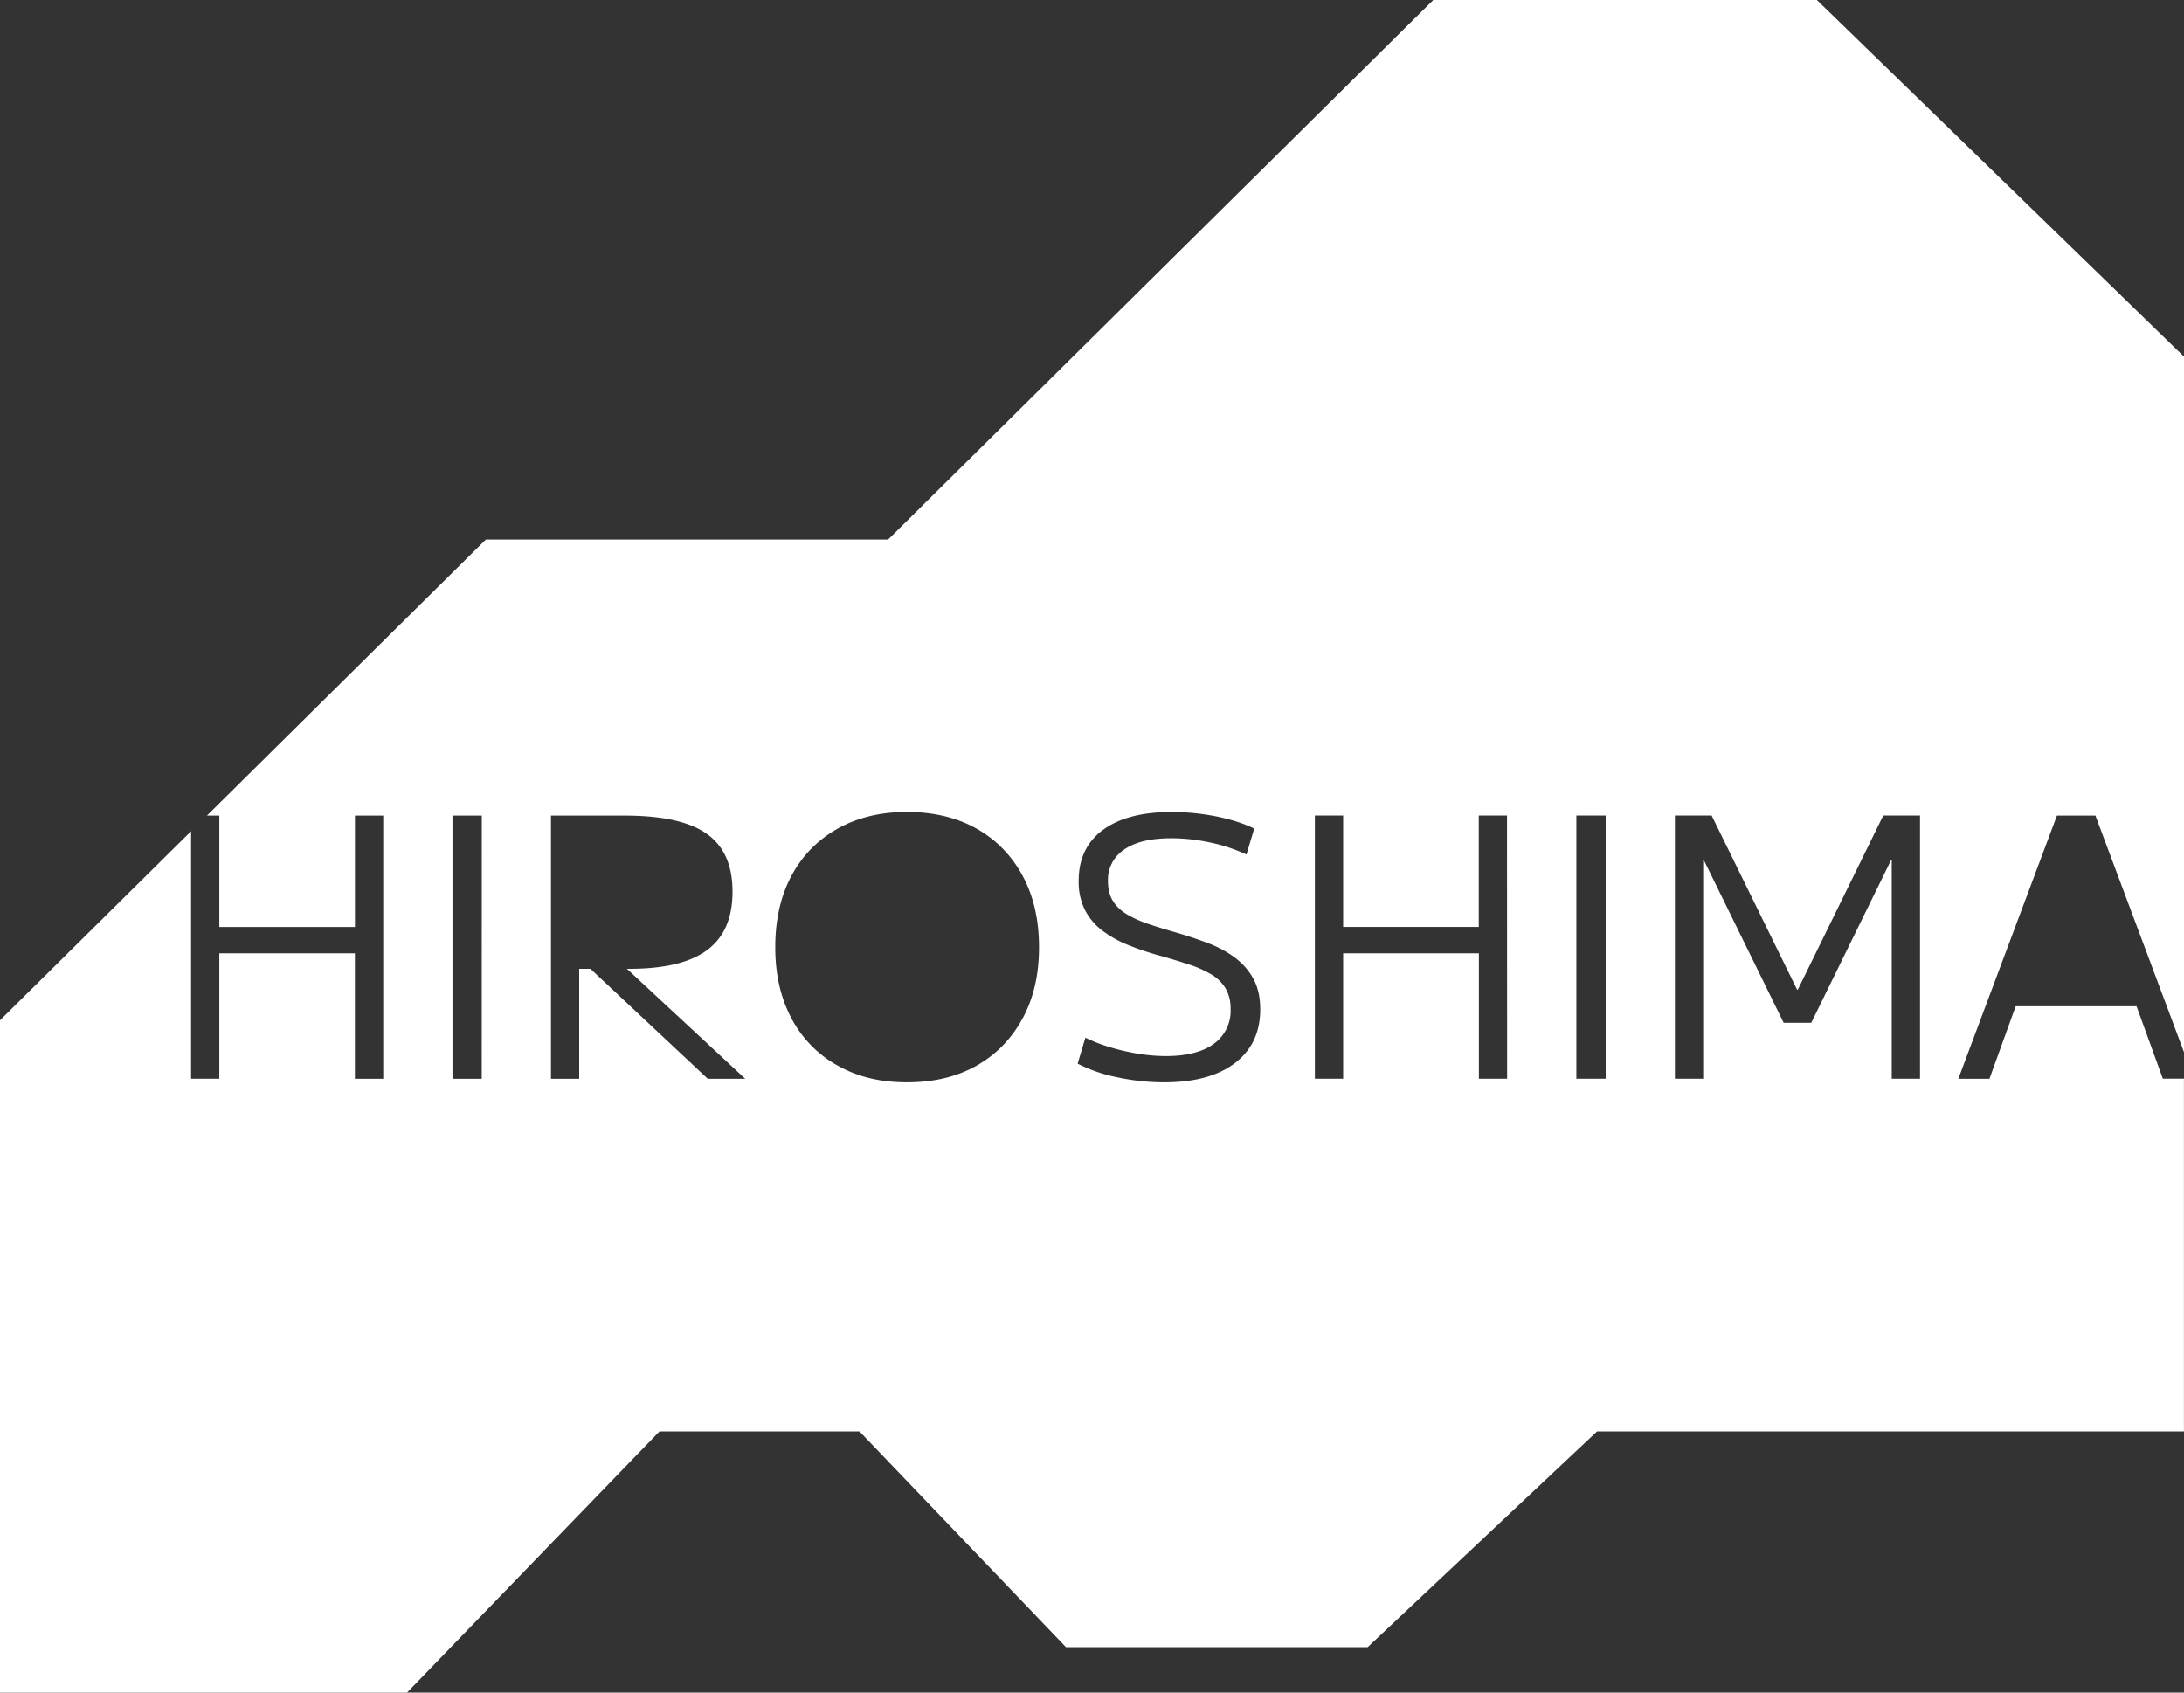 <svg xmlns="http://www.w3.org/2000/svg" width="40" height="31" fill="none"><rect width="100%" height="100%" fill="#333333" stroke="none"/><path fill="#fff" d="m39.613 19.758-.482-1.328h-2.214l-.48 1.328h-.57l1.806-4.82h.705L40 19.272V6.532L33.276 0h-7.025l-9.985 9.882H8.898L3.79 14.938h.227v2.04h2.484v-2.04h.518v4.82H6.5V17.46H4.017v2.297H3.5v-4.533L0 18.687V31h7.455l4.624-4.784h3.662l3.783 3.953h5.524l4.203-3.953h10.748v-6.46h-.387zm-30.79 0h-.536v-4.82h.537zm4.14 0-2.149-2.014h-.206v2.014h-.517v-4.82h1.352q1.029 0 1.5.333.474.333.473 1.06c0 .484-.153.835-.46 1.066q-.459.346-1.422.347h-.052l2.167 2.014zm5.766-1.107q-.3.558-.84.865t-1.278.307c-.491 0-.907-.102-1.27-.307a2.1 2.1 0 0 1-.845-.865q-.298-.557-.297-1.304c0-.497.098-.937.297-1.307q.298-.555.844-.862t1.271-.307c.483 0 .917.103 1.277.307q.54.306.841.862.3.555.301 1.307c0 .502-.1.933-.3 1.304m3.888.819q-.462.353-1.297.353-.426 0-.857-.092a2.8 2.8 0 0 1-.727-.25l.142-.476q.201.1.45.175.248.075.514.119.265.043.511.043.57 0 .877-.224a.74.74 0 0 0 .307-.634.73.73 0 0 0-.094-.386.75.75 0 0 0-.269-.257 2 2 0 0 0-.417-.182 12 12 0 0 0-.527-.159 5 5 0 0 1-.576-.195 2 2 0 0 1-.469-.264 1.1 1.1 0 0 1-.316-.376 1.15 1.15 0 0 1-.114-.532q0-.607.446-.934.447-.327 1.255-.327.414 0 .825.082.41.084.689.222l-.142.475a3 3 0 0 0-.641-.215 3.4 3.4 0 0 0-.737-.083q-.564 0-.86.206a.66.66 0 0 0-.298.58q0 .218.091.363.09.146.256.244.165.1.388.175.223.076.502.155.323.094.604.201.282.11.491.268.21.16.333.386.123.228.123.558 0 .627-.462.98m4.984.288h-.517V17.46H24.6v2.297h-.518v-4.82h.518v2.04h2.484v-2.04h.517zm1.805 0h-.537v-4.82h.537zm5.757 0h-.518v-4.002h-.013l-1.461 2.978h-.505l-1.461-2.978h-.013v4.002h-.518v-4.82h.673l1.565 3.189h.013l1.565-3.19h.673z"/></svg>